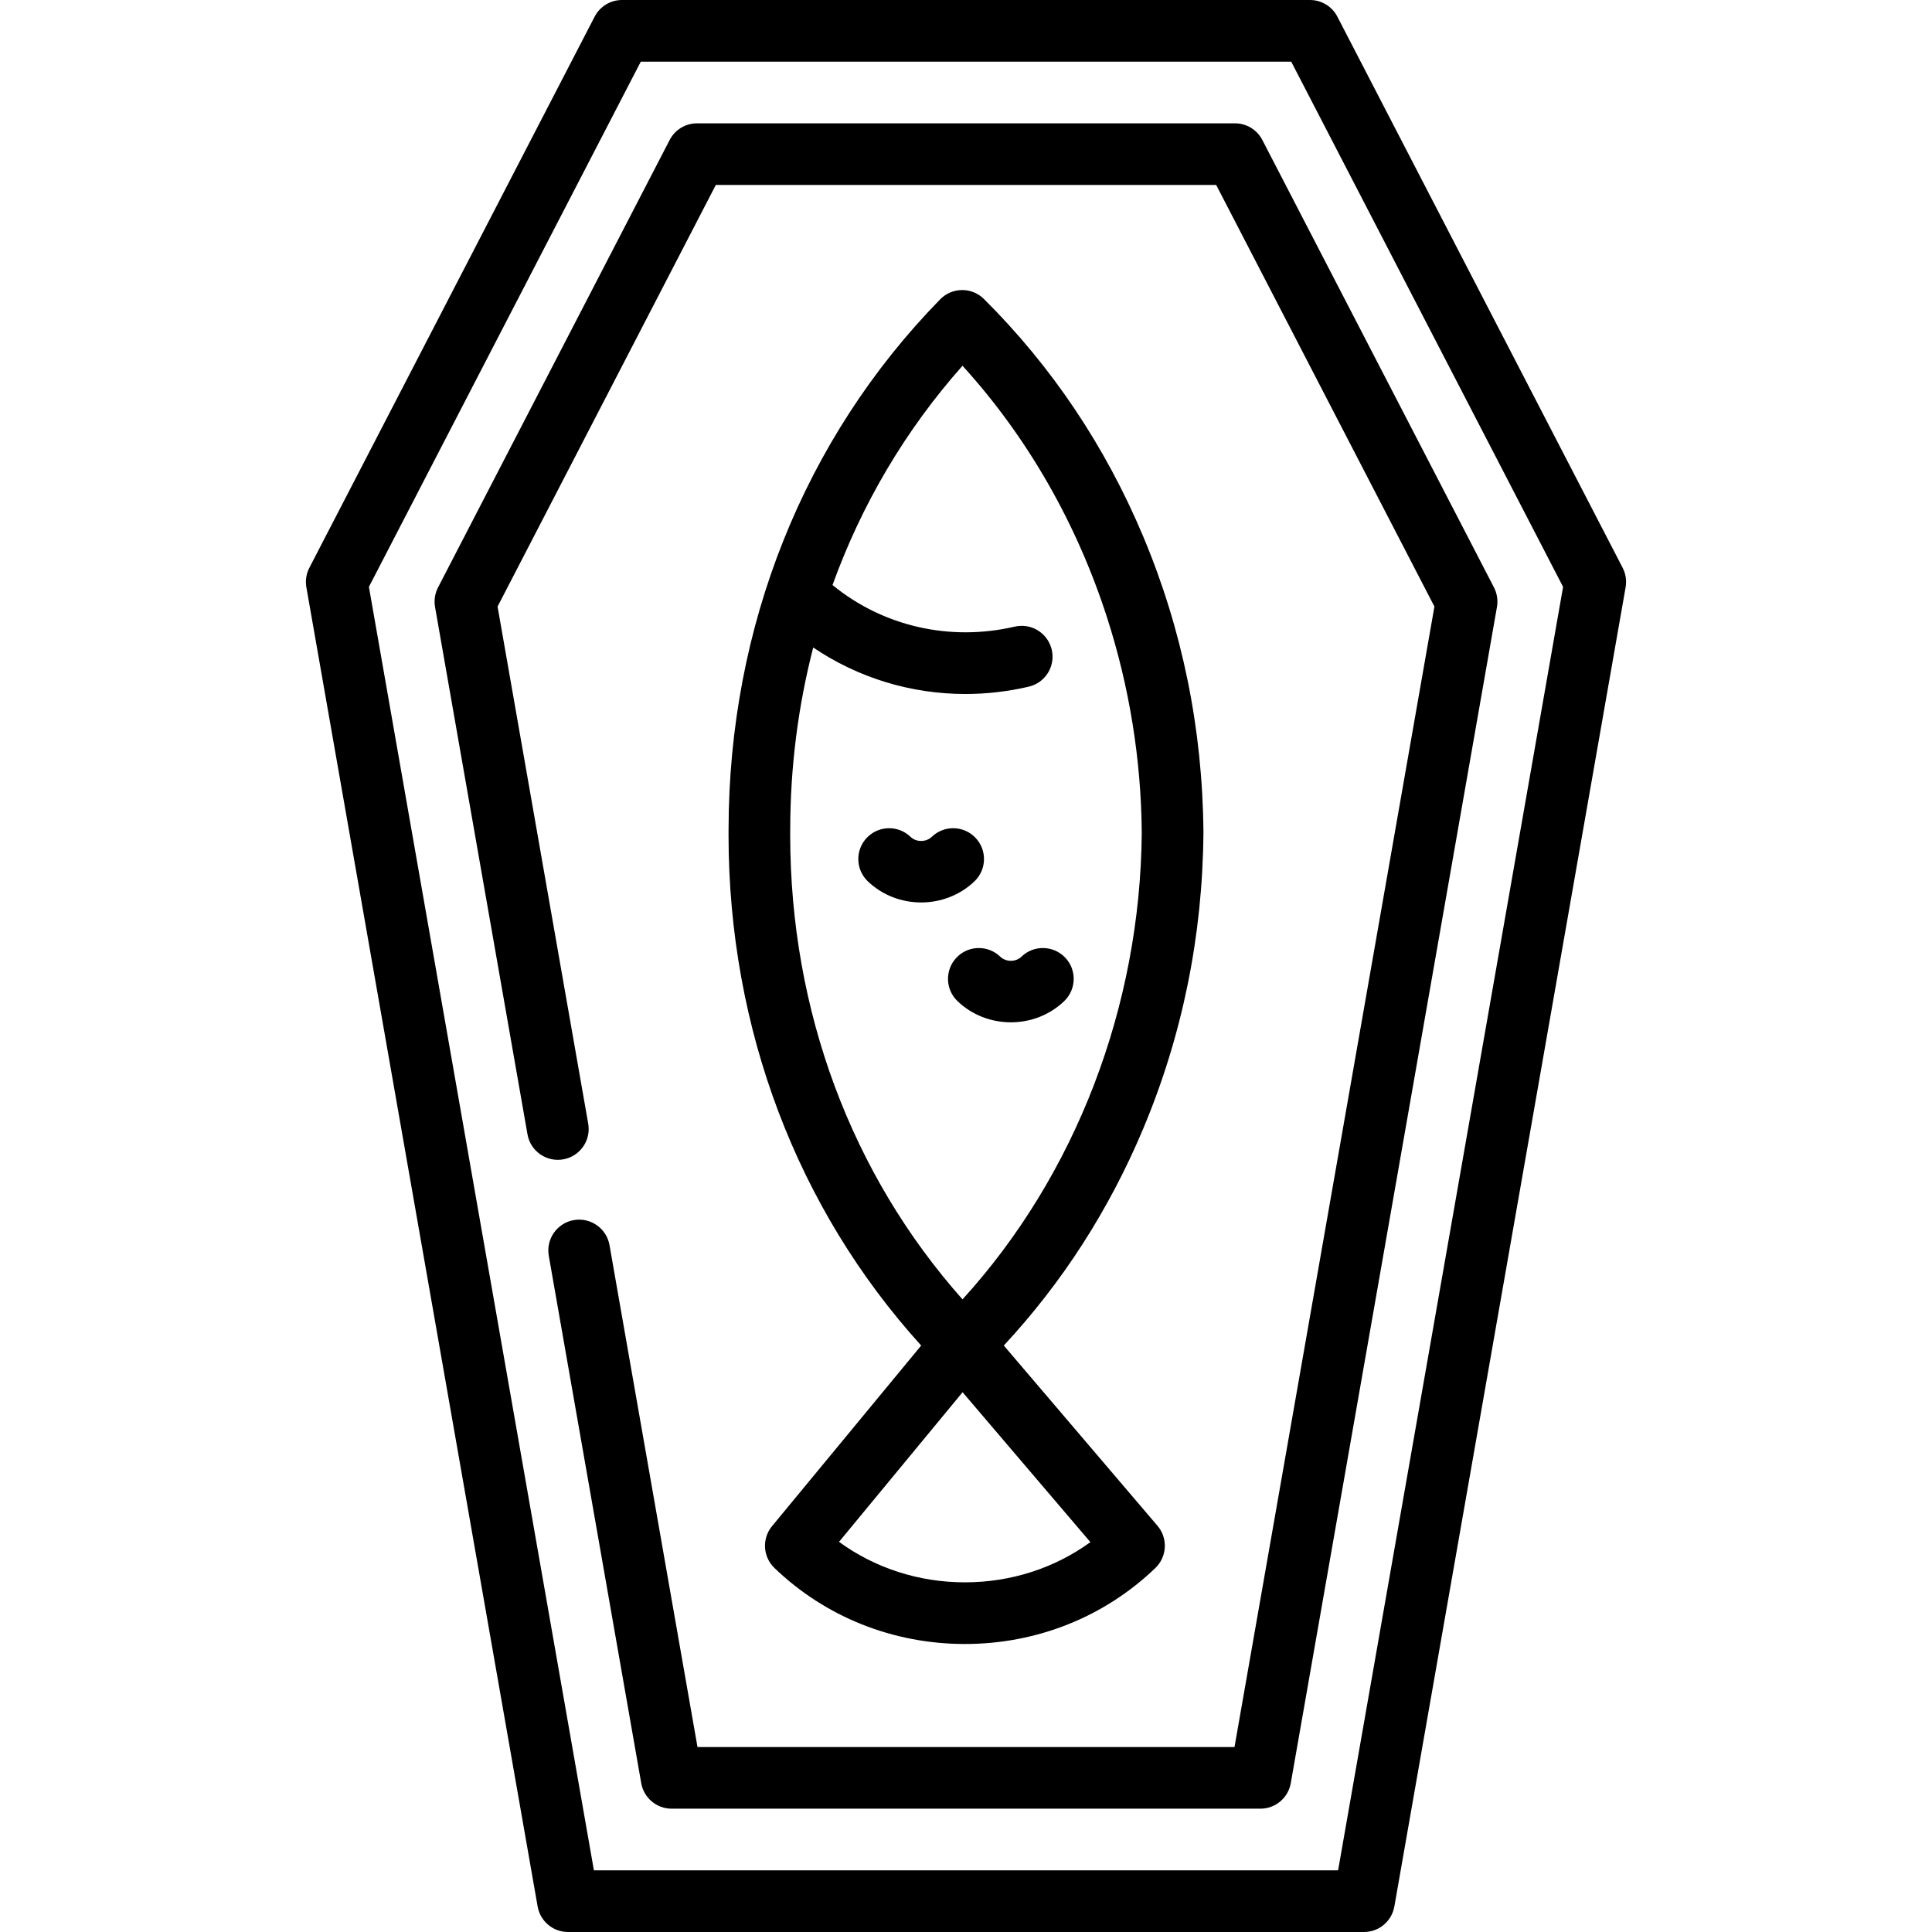 <?xml version="1.0" encoding="iso-8859-1"?>
<!-- Uploaded to: SVG Repo, www.svgrepo.com, Generator: SVG Repo Mixer Tools -->
<svg fill="#000000" height="800px" width="800px" version="1.1" id="Capa_1" xmlns="http://www.w3.org/2000/svg" xmlns:xlink="http://www.w3.org/1999/xlink" 
	 viewBox="0 0 470 470" xml:space="preserve">
<g>
	<path d="M394.741,138.122l-69.4-134.07C324.052,1.563,321.483,0,318.68,0H151.32c-2.803,0-5.372,1.563-6.661,4.052l-69.4,134.07
		c-0.755,1.459-1.01,3.125-0.727,4.743l56.26,320.93c0.629,3.588,3.745,6.205,7.387,6.205h193.64c3.643,0,6.758-2.617,7.387-6.205
		l56.26-320.93C395.751,141.247,395.496,139.581,394.741,138.122z M144.48,455L89.745,142.77L155.883,15h158.234l66.138,127.77
		L325.52,455H144.48z"/>
	<path d="M259.104,232.929c-2.873-2.984-7.621-3.075-10.605-0.202c-1.4,1.351-3.775,1.348-5.183-0.006
		c-2.987-2.869-7.735-2.773-10.604,0.214s-2.773,7.735,0.214,10.604c3.583,3.441,8.286,5.162,12.989,5.162
		c4.705,0,9.41-1.723,12.988-5.168C261.886,240.66,261.976,235.913,259.104,232.929z"/>
	<path d="M237.295,203.792c-2.865-2.993-7.613-3.092-10.604-0.227c-1.412,1.352-3.791,1.355-5.196,0.006
		c-2.987-2.868-7.736-2.773-10.604,0.214c-2.869,2.988-2.773,7.735,0.214,10.604c3.577,3.436,8.278,5.153,12.981,5.153
		c4.7,0,9.401-1.716,12.982-5.147C240.06,211.53,240.161,206.782,237.295,203.792z"/>
	<path d="M224.095,327.333l-36.278,43.932c-2.498,3.024-2.243,7.464,0.585,10.183c12.402,11.922,28.856,18.488,46.333,18.488
		s33.931-6.566,46.333-18.488c2.861-2.75,3.084-7.253,0.51-10.272l-37.381-43.849c14.234-15.315,25.639-33.037,33.928-52.789
		c9.513-22.666,14.437-46.869,14.635-71.938c0-0.04,0-0.079,0-0.119c-0.199-25.068-5.123-49.271-14.635-71.938
		c-9.208-21.941-22.248-41.389-38.756-57.801c-1.418-1.41-3.371-2.212-5.341-2.182c-2,0.015-3.911,0.826-5.309,2.256
		c-33.137,33.882-51.417,79.655-51.48,128.905c-0.005,0.22-0.006,0.438-0.004,0.655l0,0.179l-0.004,0.691
		C177.272,250.193,193.871,293.98,224.095,327.333z M204.112,375.089l30.059-36.401l31.091,36.471
		c-8.752,6.345-19.364,9.777-30.528,9.777C223.531,384.936,212.883,381.478,204.112,375.089z M234.151,316.101
		c-27.052-30.443-41.883-70.219-41.921-112.907l0.004-0.638l-0.002-0.42c0.004-0.097,0.006-0.193,0.006-0.29
		c0.011-15.243,1.923-30.114,5.597-44.328c10.908,7.385,23.771,11.31,37.006,11.31c5.114,0,10.284-0.584,15.415-1.776
		c4.035-0.938,6.545-4.97,5.607-9.004c-0.037-0.161-0.088-0.315-0.135-0.471c-1.132-3.754-4.993-6.03-8.869-5.137
		c-15.841,3.686-32.118-0.105-44.331-10.118c7.097-19.653,17.747-37.727,31.623-53.343c15.88,17.441,27.852,38.494,35.2,61.36
		c5.356,16.667,8.26,34.296,8.408,52.201C277.41,245.01,261.606,285.947,234.151,316.101z"/>
	<path d="M363.441,142.911l-56.35-108.859C305.802,31.563,303.233,30,300.43,30H169.57c-2.803,0-5.372,1.563-6.661,4.053
		l-56.35,108.858c-0.755,1.459-1.01,3.125-0.727,4.743l22.49,128.296c0.715,4.08,4.604,6.804,8.682,6.093
		c4.08-0.716,6.808-4.603,6.092-8.683l-22.052-125.802L174.133,45h121.734l53.088,102.559L300.32,425H169.68l-21.403-122.091
		c-0.715-4.079-4.599-6.806-8.682-6.093c-4.08,0.716-6.808,4.603-6.092,8.683l22.49,128.296c0.629,3.588,3.745,6.205,7.387,6.205
		h143.24c3.643,0,6.758-2.617,7.387-6.205l50.16-286.141C364.451,146.036,364.196,144.37,363.441,142.911z"/>
</g>
</svg>